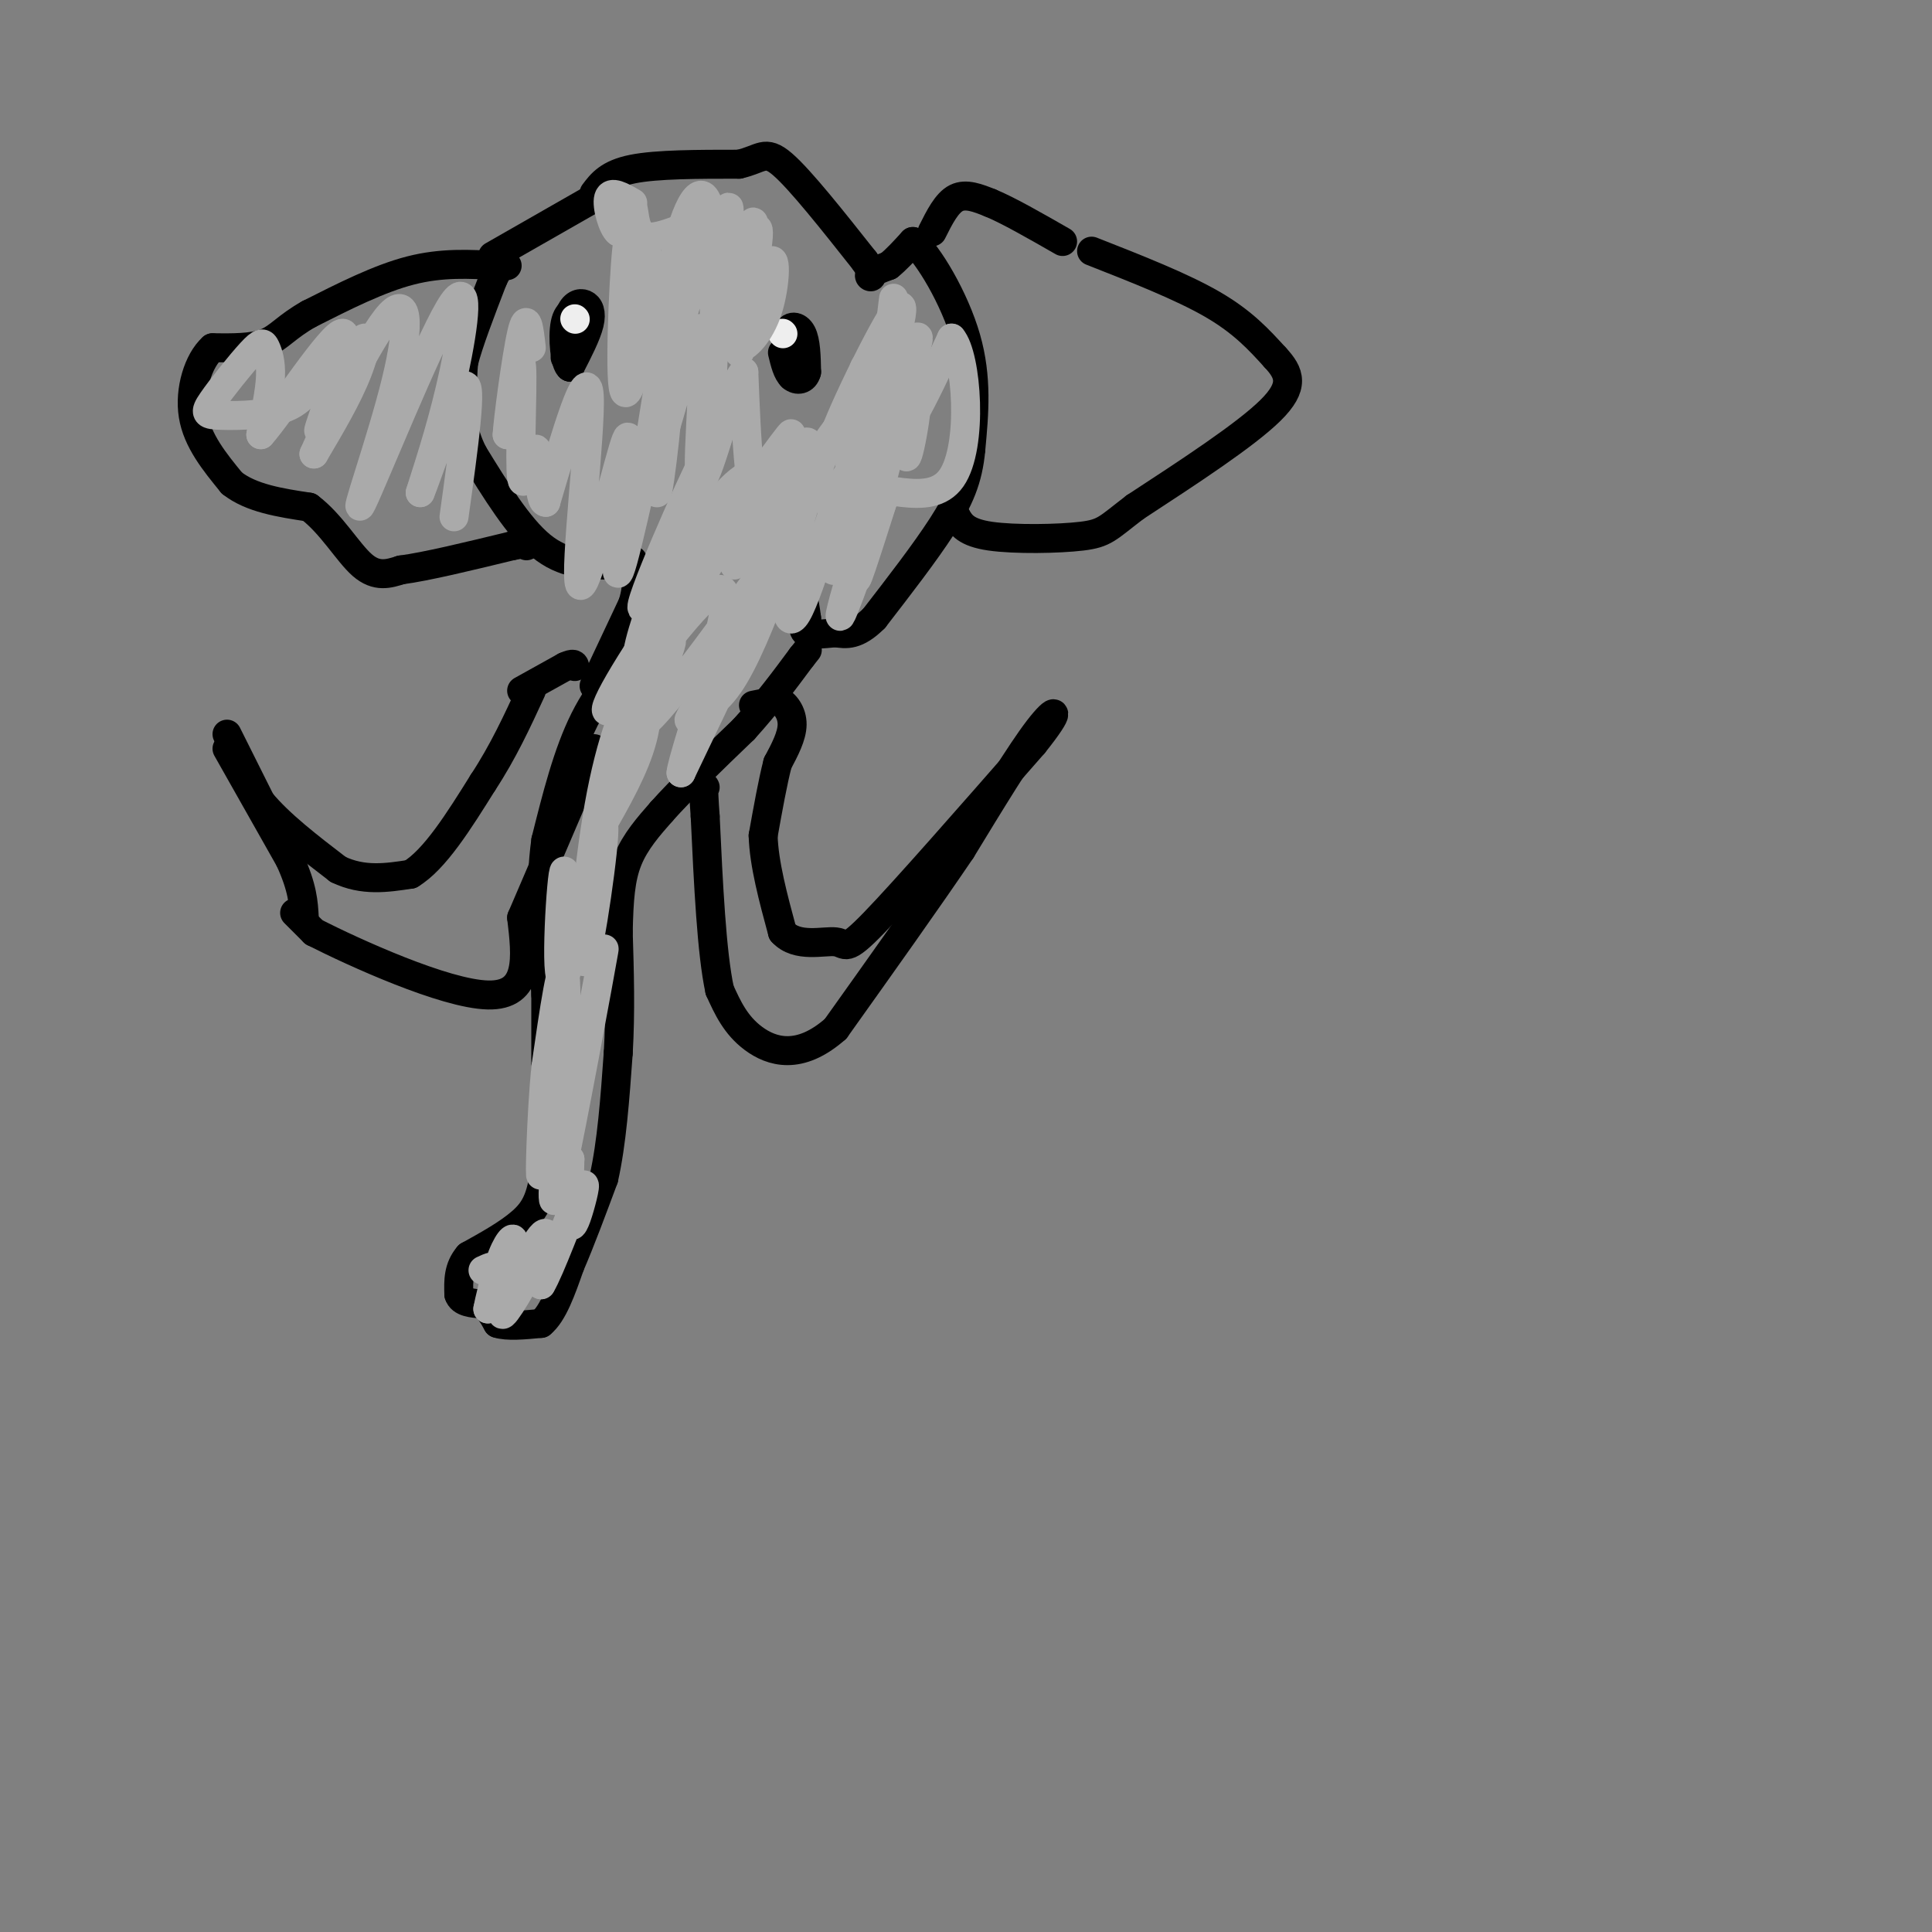 <svg viewBox='0 0 400 400' version='1.1' xmlns='http://www.w3.org/2000/svg' xmlns:xlink='http://www.w3.org/1999/xlink'><rect x="0" y="0" width="400" height="400" fill="#808080" stroke="none"/><g fill='none' stroke='#000000' stroke-width='6' stroke-linecap='round' stroke-linejoin='round'><path d='M47,155c0.000,0.000 13.000,23.000 13,23'/><path d='M60,178c2.667,5.833 2.833,8.917 3,12'/><path d='M47,152c0.000,0.000 7.000,14.000 7,14'/><path d='M54,166c3.833,4.667 9.917,9.333 16,14'/><path d='M70,180c5.167,2.500 10.083,1.750 15,1'/><path d='M85,181c5.000,-3.000 10.000,-11.000 15,-19'/><path d='M100,162c4.167,-6.333 7.083,-12.667 10,-19'/><path d='M61,189c0.000,0.000 4.000,4.000 4,4'/><path d='M65,193c8.311,4.222 27.089,12.778 36,13c8.911,0.222 7.956,-7.889 7,-16'/><path d='M108,190c3.667,-8.500 9.333,-21.750 15,-35'/><path d='M134,132c-4.750,5.000 -9.500,10.000 -13,17c-3.500,7.000 -5.750,16.000 -8,25'/><path d='M113,174c-1.333,9.500 -0.667,20.750 0,32'/><path d='M113,206c0.000,11.000 0.000,22.500 0,34'/><path d='M113,240c-0.622,7.867 -2.178,10.533 -5,13c-2.822,2.467 -6.911,4.733 -11,7'/><path d='M97,260c-2.167,2.500 -2.083,5.250 -2,8'/><path d='M95,268c0.500,1.667 2.750,1.833 5,2'/><path d='M100,270c1.333,1.000 2.167,2.500 3,4'/><path d='M103,274c2.000,0.667 5.500,0.333 9,0'/><path d='M112,274c2.500,-2.000 4.250,-7.000 6,-12'/><path d='M118,262c2.167,-5.000 4.583,-11.500 7,-18'/><path d='M125,244c1.667,-7.333 2.333,-16.667 3,-26'/><path d='M128,218c0.500,-8.500 0.250,-16.750 0,-25'/><path d='M128,193c0.133,-6.778 0.467,-11.222 2,-15c1.533,-3.778 4.267,-6.889 7,-10'/><path d='M137,168c4.000,-4.500 10.500,-10.750 17,-17'/><path d='M154,151c4.833,-5.333 8.417,-10.167 12,-15'/><path d='M166,136c2.000,-2.500 1.000,-1.250 0,0'/><path d='M123,142c0.000,0.000 8.000,-17.000 8,-17'/><path d='M131,125c1.333,-4.333 0.667,-6.667 0,-9'/><path d='M108,143c0.000,0.000 9.000,-5.000 9,-5'/><path d='M117,138c1.833,-0.833 1.917,-0.417 2,0'/><path d='M156,146c0.000,0.000 5.000,-1.000 5,-1'/><path d='M161,145c1.578,0.600 3.022,2.600 3,5c-0.022,2.400 -1.511,5.200 -3,8'/><path d='M161,158c-1.000,3.833 -2.000,9.417 -3,15'/><path d='M158,173c0.167,5.833 2.083,12.917 4,20'/><path d='M162,193c3.024,3.345 8.583,1.708 11,2c2.417,0.292 1.690,2.512 8,-4c6.310,-6.512 19.655,-21.756 33,-37'/><path d='M214,154c6.067,-7.533 4.733,-7.867 1,-3c-3.733,4.867 -9.867,14.933 -16,25'/><path d='M199,176c-7.000,10.333 -16.500,23.667 -26,37'/><path d='M173,213c-7.511,6.644 -13.289,4.756 -17,2c-3.711,-2.756 -5.356,-6.378 -7,-10'/><path d='M149,205c-1.667,-7.667 -2.333,-21.833 -3,-36'/><path d='M146,169c-0.500,-7.000 -0.250,-6.500 0,-6'/><path d='M126,117c-4.667,-0.083 -9.333,-0.167 -14,-4c-4.667,-3.833 -9.333,-11.417 -14,-19'/><path d='M98,94c-2.667,-5.167 -2.333,-8.583 -2,-12'/><path d='M96,82c-0.333,-3.167 -0.167,-5.083 0,-7'/><path d='M96,75c1.000,-4.000 3.500,-10.500 6,-17'/><path d='M102,58c1.500,-3.333 2.250,-3.167 3,-3'/><path d='M103,55c-5.750,-0.333 -11.500,-0.667 -18,1c-6.500,1.667 -13.750,5.333 -21,9'/><path d='M64,65c-4.778,2.689 -6.222,4.911 -9,6c-2.778,1.089 -6.889,1.044 -11,1'/><path d='M44,72c-2.956,2.644 -4.844,8.756 -4,14c0.844,5.244 4.422,9.622 8,14'/><path d='M48,100c4.000,3.167 10.000,4.083 16,5'/><path d='M64,105c4.578,3.400 8.022,9.400 11,12c2.978,2.600 5.489,1.800 8,1'/><path d='M83,118c5.167,-0.667 14.083,-2.833 23,-5'/><path d='M106,113c4.333,-0.833 3.667,-0.417 3,0'/><path d='M102,53c0.000,0.000 21.000,-12.000 21,-12'/><path d='M123,40c1.500,-2.000 3.000,-4.000 8,-5c5.000,-1.000 13.500,-1.000 22,-1'/><path d='M153,34c4.667,-1.044 5.333,-3.156 9,0c3.667,3.156 10.333,11.578 17,20'/><path d='M179,54c2.689,3.867 0.911,3.533 1,3c0.089,-0.533 2.044,-1.267 4,-2'/><path d='M184,55c1.500,-1.167 3.250,-3.083 5,-5'/><path d='M189,50c3.178,2.644 8.622,11.756 11,20c2.378,8.244 1.689,15.622 1,23'/><path d='M201,93c-0.556,6.289 -2.444,10.511 -6,16c-3.556,5.489 -8.778,12.244 -14,19'/><path d='M181,128c-3.667,3.667 -5.833,3.333 -8,3'/><path d='M173,131c-2.500,0.250 -5.000,0.500 -6,0c-1.000,-0.500 -0.500,-1.750 0,-3'/><path d='M167,128c-0.167,-1.500 -0.583,-3.750 -1,-6'/><path d='M193,48c1.500,-3.000 3.000,-6.000 5,-7c2.000,-1.000 4.500,0.000 7,1'/><path d='M205,42c3.667,1.500 9.333,4.750 15,8'/><path d='M226,52c9.333,3.667 18.667,7.333 25,11c6.333,3.667 9.667,7.333 13,11'/><path d='M264,74c3.044,3.267 4.156,5.933 -1,11c-5.156,5.067 -16.578,12.533 -28,20'/><path d='M235,105c-5.774,4.405 -6.208,5.417 -11,6c-4.792,0.583 -13.940,0.738 -19,0c-5.060,-0.738 -6.030,-2.369 -7,-4'/><path d='M198,107c-1.333,-0.833 -1.167,-0.917 -1,-1'/><path d='M164,78c-0.733,-3.622 -1.467,-7.244 -1,-9c0.467,-1.756 2.133,-1.644 3,0c0.867,1.644 0.933,4.822 1,8'/><path d='M167,77c-0.422,1.689 -1.978,1.911 -3,1c-1.022,-0.911 -1.511,-2.956 -2,-5'/><path d='M117,74c0.000,0.000 1.000,-9.000 1,-9'/><path d='M118,65c0.726,-1.976 2.042,-2.417 3,-2c0.958,0.417 1.560,1.690 1,4c-0.560,2.310 -2.280,5.655 -4,9'/><path d='M118,76c-1.022,-0.467 -1.578,-6.133 -1,-9c0.578,-2.867 2.289,-2.933 4,-3'/><path d='M121,64c0.167,1.500 -1.417,6.750 -3,12'/></g>
<g fill='none' stroke='#EEEEEE' stroke-width='6' stroke-linecap='round' stroke-linejoin='round'><path d='M119,66c0.000,0.000 0.100,0.100 0.1,0.1'/><path d='M162,69c0.000,0.000 0.100,0.100 0.1,0.1'/></g>
<g fill='none' stroke='#AAAAAA' stroke-width='6' stroke-linecap='round' stroke-linejoin='round'><path d='M100,263c1.417,-0.667 2.833,-1.333 3,0c0.167,1.333 -0.917,4.667 -2,8'/><path d='M101,271c0.159,-0.954 1.558,-7.338 3,-11c1.442,-3.662 2.927,-4.601 2,-2c-0.927,2.601 -4.265,8.743 -4,10c0.265,1.257 4.132,-2.372 8,-6'/><path d='M110,262c-0.595,2.405 -6.083,11.417 -6,10c0.083,-1.417 5.738,-13.262 8,-16c2.262,-2.738 1.131,3.631 0,10'/><path d='M112,266c1.780,-2.848 6.230,-14.970 8,-19c1.770,-4.030 0.861,0.030 0,3c-0.861,2.970 -1.675,4.848 -2,3c-0.325,-1.848 -0.163,-7.424 0,-13'/><path d='M118,240c-0.444,-0.378 -1.556,5.178 -2,4c-0.444,-1.178 -0.222,-9.089 0,-17'/><path d='M116,227c0.000,-3.333 0.000,-3.167 0,-3'/><path d='M119,223c-0.933,9.156 -1.867,18.311 -2,12c-0.133,-6.311 0.533,-28.089 0,-33c-0.533,-4.911 -2.267,7.044 -4,19'/><path d='M113,221c-0.952,9.762 -1.333,24.667 -1,22c0.333,-2.667 1.381,-22.905 2,-27c0.619,-4.095 0.810,7.952 1,20'/><path d='M115,236c-0.250,8.202 -1.375,18.708 1,8c2.375,-10.708 8.250,-42.631 9,-47c0.750,-4.369 -3.625,18.815 -8,42'/><path d='M117,239c-1.071,-7.952 0.250,-48.833 0,-57c-0.250,-8.167 -2.071,16.381 -1,20c1.071,3.619 5.036,-13.690 9,-31'/><path d='M125,171c0.422,3.072 -3.022,26.251 -4,28c-0.978,1.749 0.511,-17.933 3,-32c2.489,-14.067 5.978,-22.518 8,-24c2.022,-1.482 2.578,4.005 1,10c-1.578,5.995 -5.289,12.497 -9,19'/><path d='M124,172c2.834,-7.533 14.419,-35.864 15,-39c0.581,-3.136 -9.844,18.925 -6,17c3.844,-1.925 21.955,-27.836 29,-37c7.045,-9.164 3.022,-1.582 -1,6'/><path d='M161,119c-1.751,5.256 -5.629,15.394 -9,21c-3.371,5.606 -6.233,6.678 -8,8c-1.767,1.322 -2.437,2.894 2,-5c4.437,-7.894 13.982,-25.256 14,-24c0.018,1.256 -9.491,21.128 -19,41'/><path d='M141,160c0.210,-3.186 10.236,-31.652 9,-37c-1.236,-5.348 -13.733,12.422 -20,20c-6.267,7.578 -6.303,4.963 2,-8c8.303,-12.963 24.944,-36.275 30,-43c5.056,-6.725 -1.472,3.138 -8,13'/><path d='M154,105c-7.335,12.087 -21.673,35.805 -22,31c-0.327,-4.805 13.356,-38.133 14,-41c0.644,-2.867 -11.750,24.728 -13,30c-1.250,5.272 8.643,-11.779 15,-20c6.357,-8.221 9.179,-7.610 12,-7'/><path d='M160,98c-0.613,4.518 -8.145,19.313 -8,19c0.145,-0.313 7.967,-15.733 12,-22c4.033,-6.267 4.278,-3.379 2,3c-2.278,6.379 -7.079,16.251 -8,18c-0.921,1.749 2.040,-4.626 5,-11'/><path d='M163,105c4.754,-8.455 14.140,-24.091 16,-20c1.860,4.091 -3.807,27.909 -4,27c-0.193,-0.909 5.088,-26.545 6,-31c0.912,-4.455 -2.544,12.273 -6,29'/><path d='M175,110c-0.143,-4.702 2.500,-30.958 4,-34c1.500,-3.042 1.857,17.131 1,27c-0.857,9.869 -2.929,9.435 -5,9'/><path d='M175,112c-0.215,-3.404 1.749,-16.415 0,-13c-1.749,3.415 -7.211,23.256 -10,28c-2.789,4.744 -2.905,-5.607 0,-17c2.905,-11.393 8.830,-23.826 11,-24c2.170,-0.174 0.585,11.913 -1,24'/><path d='M175,110c-1.329,7.027 -4.150,12.595 -1,3c3.150,-9.595 12.271,-34.352 13,-33c0.729,1.352 -6.935,28.815 -9,37c-2.065,8.185 1.467,-2.907 5,-14'/><path d='M183,103c-2.113,6.163 -9.896,28.569 -9,24c0.896,-4.569 10.472,-36.115 14,-44c3.528,-7.885 1.008,7.890 0,11c-1.008,3.110 -0.504,-6.445 0,-16'/><path d='M188,78c1.183,-5.598 4.142,-11.593 0,-6c-4.142,5.593 -15.384,22.775 -16,21c-0.616,-1.775 9.396,-22.507 13,-28c3.604,-5.493 0.802,4.254 -2,14'/><path d='M183,79c0.357,-3.583 2.250,-19.542 2,-17c-0.250,2.542 -2.643,23.583 -1,28c1.643,4.417 7.321,-7.792 13,-20'/><path d='M197,70c3.163,3.563 4.569,22.470 0,29c-4.569,6.530 -15.115,0.681 -23,2c-7.885,1.319 -13.110,9.805 -16,7c-2.890,-2.805 -3.445,-16.903 -4,-31'/><path d='M154,77c-2.845,2.691 -7.959,24.917 -9,22c-1.041,-2.917 1.989,-30.978 0,-31c-1.989,-0.022 -8.997,27.994 -11,33c-2.003,5.006 0.998,-12.997 4,-31'/><path d='M138,70c-0.099,4.404 -2.346,30.912 -2,32c0.346,1.088 3.285,-23.246 2,-22c-1.285,1.246 -6.796,28.070 -9,36c-2.204,7.930 -1.102,-3.035 0,-14'/><path d='M129,102c0.606,-6.593 2.121,-16.077 0,-9c-2.121,7.077 -7.879,30.713 -9,28c-1.121,-2.713 2.394,-31.775 2,-39c-0.394,-7.225 -4.697,7.388 -9,22'/><path d='M113,104c-1.654,0.137 -1.289,-10.520 -2,-11c-0.711,-0.480 -2.499,9.217 -3,6c-0.501,-3.217 0.285,-19.348 0,-23c-0.285,-3.652 -1.643,5.174 -3,14'/><path d='M105,90c0.111,-2.622 1.889,-16.178 3,-21c1.111,-4.822 1.556,-0.911 2,3'/><path d='M135,62c-2.625,11.649 -5.250,23.298 -6,18c-0.750,-5.298 0.375,-27.542 1,-30c0.625,-2.458 0.750,14.869 1,19c0.250,4.131 0.625,-4.935 1,-14'/><path d='M132,55c1.238,-2.571 3.833,-2.000 4,3c0.167,5.000 -2.095,14.429 -1,13c1.095,-1.429 5.548,-13.714 10,-26'/><path d='M147,43c-2.751,11.791 -5.502,23.582 -7,25c-1.498,1.418 -1.744,-7.537 0,-16c1.744,-8.463 5.478,-16.433 7,-8c1.522,8.433 0.833,33.271 0,41c-0.833,7.729 -1.809,-1.649 -1,-9c0.809,-7.351 3.405,-12.676 6,-18'/><path d='M152,58c2.394,-6.601 5.379,-14.103 5,-9c-0.379,5.103 -4.124,22.812 -4,24c0.124,1.188 4.116,-14.146 6,-18c1.884,-3.854 1.661,3.770 0,9c-1.661,5.230 -4.760,8.066 -6,8c-1.240,-0.066 -0.620,-3.033 0,-6'/><path d='M153,66c0.909,-6.348 3.182,-19.217 3,-20c-0.182,-0.783 -2.818,10.520 -4,11c-1.182,0.480 -0.909,-9.863 -1,-13c-0.091,-3.137 -0.545,0.931 -1,5'/><path d='M150,49c-0.372,-0.199 -0.801,-3.198 -4,-3c-3.199,0.198 -9.169,3.592 -12,3c-2.831,-0.592 -2.523,-5.169 -3,-6c-0.477,-0.831 -1.738,2.085 -3,5'/><path d='M128,48c-1.133,-0.822 -2.467,-5.378 -2,-7c0.467,-1.622 2.733,-0.311 5,1'/><path d='M67,74c-1.493,3.986 -2.986,7.972 -7,10c-4.014,2.028 -10.548,2.098 -14,2c-3.452,-0.098 -3.820,-0.363 -2,-3c1.820,-2.637 5.828,-7.645 8,-10c2.172,-2.355 2.508,-2.057 3,-1c0.492,1.057 1.141,2.873 1,6c-0.141,3.127 -1.070,7.563 -2,12'/><path d='M54,90c3.967,-4.397 14.883,-21.388 17,-21c2.117,0.388 -4.567,18.156 -5,20c-0.433,1.844 5.383,-12.234 8,-17c2.617,-4.766 2.033,-0.219 0,5c-2.033,5.219 -5.517,11.109 -9,17'/><path d='M65,94c1.694,-3.911 10.430,-22.189 15,-28c4.570,-5.811 4.973,0.846 2,13c-2.973,12.154 -9.323,29.804 -7,25c2.323,-4.804 13.318,-32.063 18,-40c4.682,-7.937 3.052,3.446 1,13c-2.052,9.554 -4.526,17.277 -7,25'/><path d='M87,102c1.000,-2.200 7.000,-20.200 9,-22c2.000,-1.800 0.000,12.600 -2,27'/></g>
</svg>